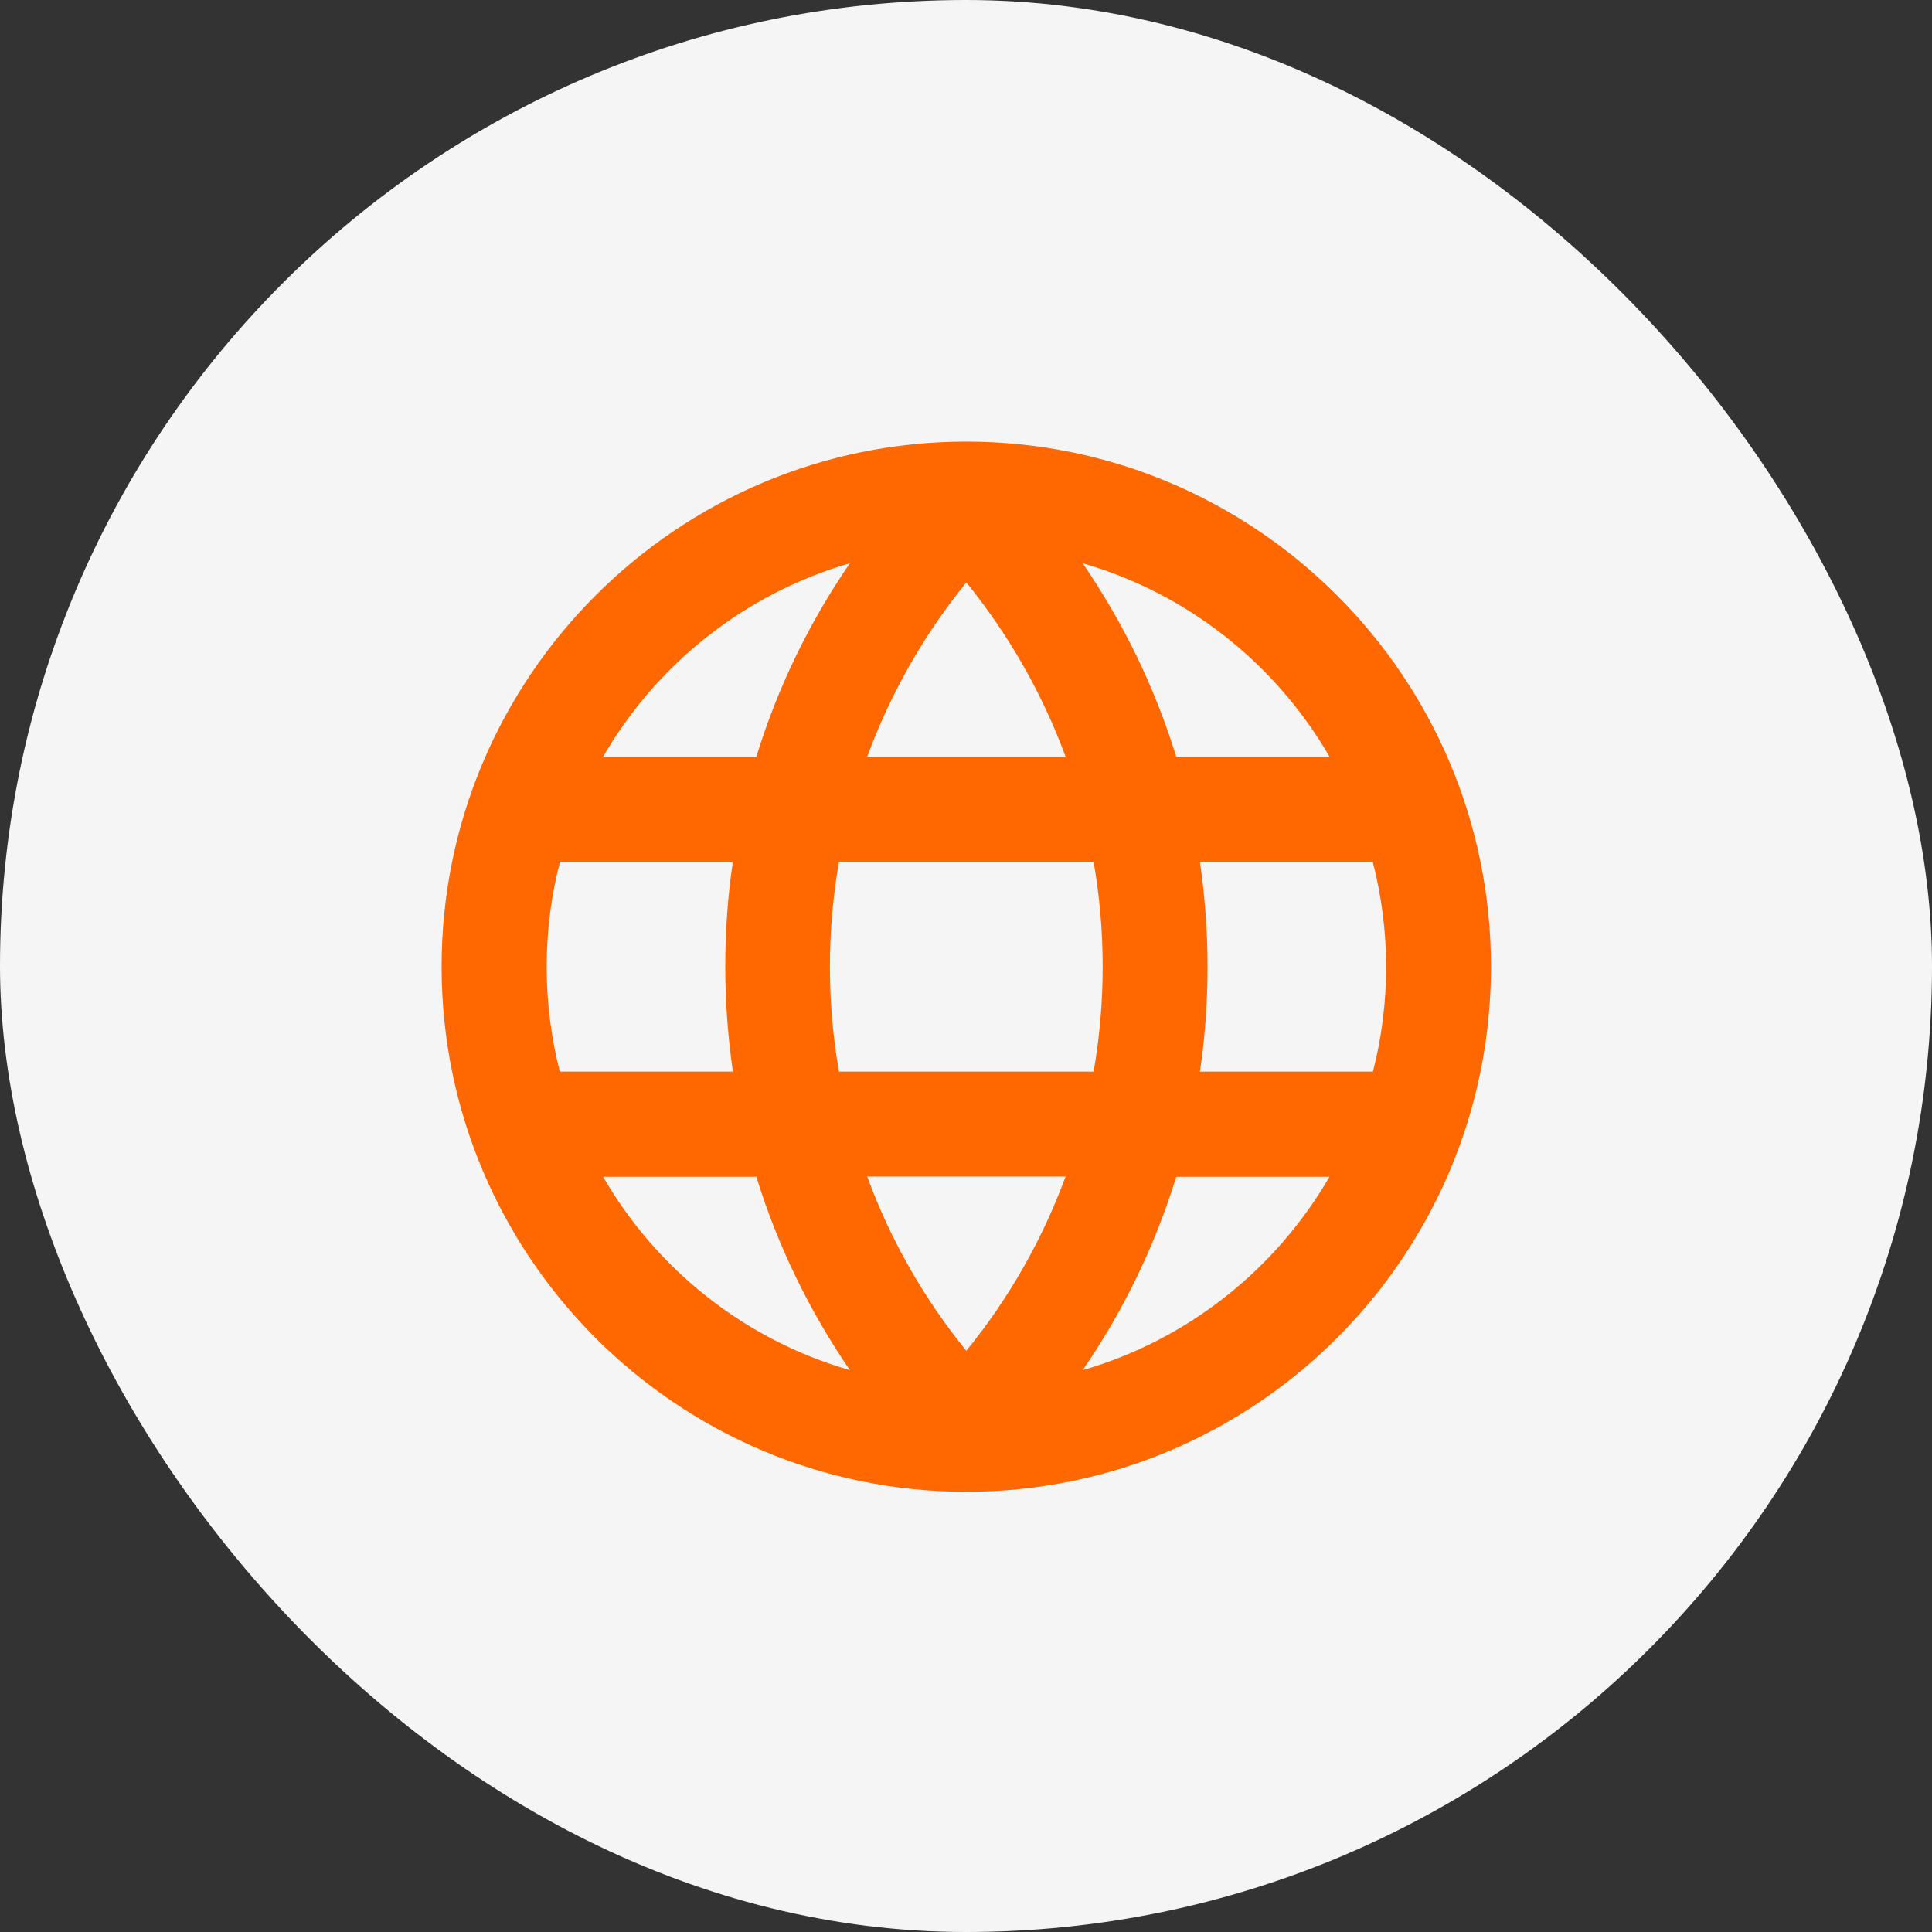 <svg width="70" height="70" viewBox="0 0 70 70" fill="none" xmlns="http://www.w3.org/2000/svg">
<rect x="0" y="0" width="70" height="70" fill="#333333" stroke="none"/>
<rect width="70" height="70" rx="35" fill="#F5F5F5"/>
<path d="M35.011 16C24.531 16 16 24.53 16 35.025C16 45.52 24.524 54.05 35.011 54.05C45.497 54.05 54.021 45.52 54.021 35.025C54.021 24.53 45.497 16 35.011 16ZM21.852 27.414C23.8 24.052 26.994 21.505 30.793 20.407C29.331 22.536 28.181 24.889 27.405 27.414H21.852ZM42.616 27.414C41.84 24.889 40.683 22.536 39.227 20.407C43.034 21.505 46.221 24.052 48.169 27.414H42.616ZM31.42 27.414C32.271 25.105 33.488 22.977 35.011 21.102C36.533 22.977 37.757 25.105 38.608 27.414H31.42ZM43.474 38.827C43.661 37.587 43.751 36.318 43.751 35.025C43.751 33.733 43.654 32.463 43.474 31.223H49.737C50.05 32.441 50.222 33.718 50.222 35.025C50.222 36.332 50.058 37.61 49.744 38.827H43.482H43.474ZM30.398 38.827C30.181 37.595 30.069 36.318 30.069 35.025C30.069 33.733 30.181 32.456 30.398 31.223H39.623C39.84 32.456 39.952 33.733 39.952 35.025C39.952 36.318 39.84 37.595 39.623 38.827H30.398ZM20.284 38.827C19.971 37.61 19.807 36.34 19.807 35.025C19.807 33.711 19.971 32.433 20.292 31.223H26.554C26.367 32.463 26.278 33.733 26.278 35.025C26.278 36.318 26.375 37.587 26.554 38.827H20.292H20.284ZM39.227 49.643C40.691 47.514 41.84 45.161 42.616 42.637H48.169C46.221 45.998 43.027 48.545 39.227 49.643ZM35.011 48.941C33.488 47.066 32.264 44.937 31.42 42.629H38.608C37.757 44.937 36.541 47.066 35.011 48.941ZM30.793 49.643C26.987 48.545 23.792 45.998 21.852 42.637H27.405C28.181 45.161 29.338 47.514 30.793 49.643Z" fill="#FF6700"/>
</svg>

